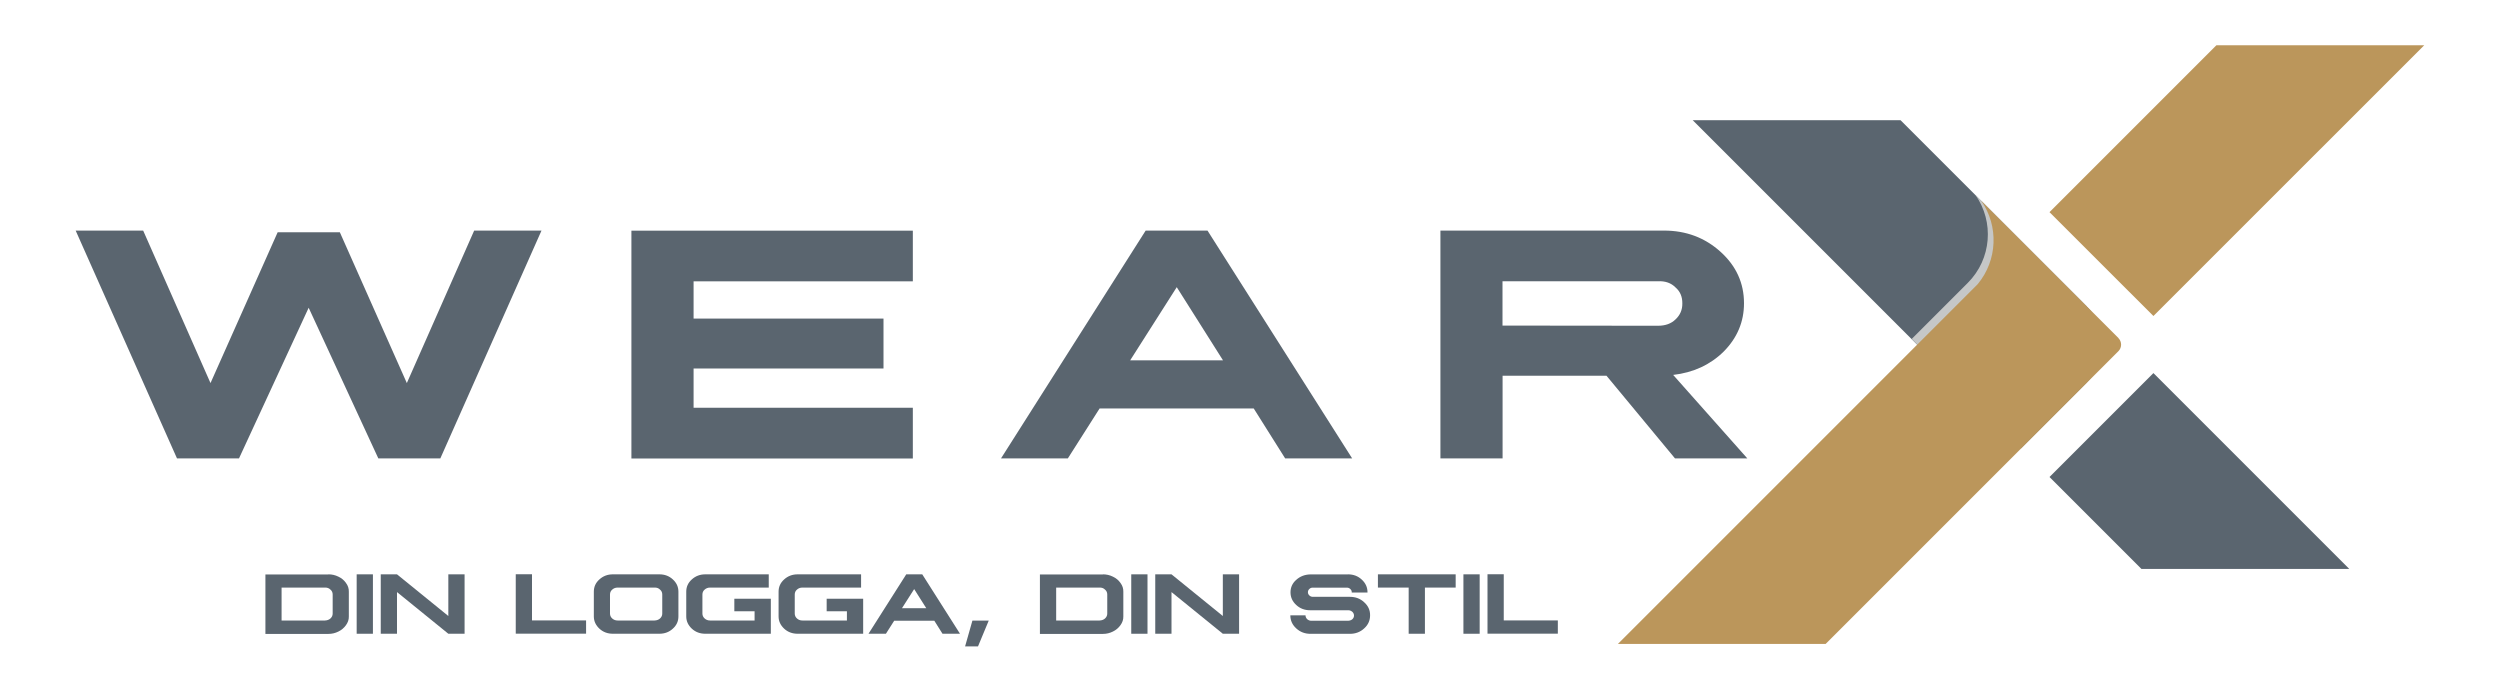<?xml version="1.0" encoding="UTF-8"?>
<svg id="Layer_1" xmlns="http://www.w3.org/2000/svg" version="1.1" viewBox="0 0 300 83">
  <!-- Generator: Adobe Illustrator 29.4.0, SVG Export Plug-In . SVG Version: 2.1.0 Build 152)  -->
  <defs>
    <style>
      .st0 {
        fill: #c5c7c7;
      }

      .st1 {
        fill: #bb965b;
      }

      .st2 {
        fill: #5a656f;
      }
    </style>
  </defs>
  <g>
    <path class="st2" d="M17.18,27.67l8.08,18.3,8.06-18.1h7.46l8.04,18.1,8.08-18.3h8.08l-12.14,27.34h-7.44l-8.36-18.08-8.36,18.08h-7.44l-12.16-27.34h8.08Z"/>
    <path class="st2" d="M109.54,27.67v6.09h-26.31v4.47h22.79v5.99h-22.79v4.71h26.31v6.09h-33.77v-27.34h33.77Z"/>
    <path class="st2" d="M144.9,27.67l17.36,27.34h-8.04l-3.77-5.99h-18.5l-3.81,5.99h-8.02l17.36-27.34h7.43ZM135.62,43.24h11.14l-5.55-8.78-5.59,8.78Z"/>
    <path class="st2" d="M199.68,27.67c2.65,0,4.91.85,6.79,2.55,1.88,1.7,2.81,3.76,2.81,6.17,0,2.22-.81,4.15-2.43,5.79-1.62,1.6-3.65,2.53-6.07,2.81l8.9,10.02h-8.68l-8.22-9.92h-12.47v9.92h-7.46v-27.34h26.85ZM180.3,39.07l18.66.02c.88,0,1.58-.25,2.1-.76.56-.52.83-1.16.82-1.92.01-.8-.26-1.44-.82-1.92-.52-.53-1.22-.78-2.1-.74h-18.66v5.31Z"/>
  </g>
  <g>
    <path class="st2" d="M39.41,68.92c.42,0,.82.09,1.2.28.39.18.69.44.91.76.24.32.35.67.34,1.05v2.97c.01.37-.11.72-.35,1.05-.23.32-.53.58-.91.76-.36.18-.76.28-1.19.28h-7.56v-7.13h7.56ZM33.79,74.46h5.21c.26-.01.48-.09.65-.24.18-.17.27-.36.27-.59v-2.29c0-.24-.09-.44-.27-.59-.17-.17-.39-.25-.65-.24h-5.21v3.95Z"/>
    <path class="st2" d="M44.75,68.92v7.13h-1.95v-7.13h1.95Z"/>
    <path class="st2" d="M47.64,68.92l6.16,5v-5h1.95v7.13h-1.95l-6.16-5v5h-1.95v-7.13h1.95Z"/>
    <path class="st2" d="M61.89,76.04v-7.13h1.95v5.54h6.49v1.59h-8.43Z"/>
    <path class="st2" d="M79.12,68.92c.64,0,1.18.2,1.62.61.45.41.67.9.67,1.47v2.97c0,.58-.22,1.07-.67,1.47-.44.41-.99.61-1.62.61h-5.57c-.63,0-1.18-.2-1.62-.61-.44-.41-.67-.9-.67-1.47v-2.97c0-.58.22-1.07.67-1.47.45-.41.99-.61,1.62-.61h5.57ZM73.47,70.75c-.18.15-.27.35-.27.59v2.29c0,.23.09.43.27.59.18.16.39.24.65.24h4.43c.26-.01.48-.09.65-.24.18-.17.27-.36.27-.59v-2.29c0-.24-.09-.44-.27-.59-.17-.17-.39-.25-.65-.24h-4.43c-.26,0-.47.08-.65.24Z"/>
    <path class="st2" d="M92.25,68.92v1.59h-7.04c-.26,0-.47.08-.65.24-.18.15-.27.35-.27.59v2.29c0,.23.09.43.27.59.18.16.39.24.65.24h5.34v-1.11h-2.43v-1.5h4.38v4.2h-7.86c-.63,0-1.18-.2-1.62-.61-.44-.41-.67-.9-.67-1.47v-2.97c0-.58.22-1.07.67-1.47.45-.41.99-.61,1.62-.61h7.61Z"/>
    <path class="st2" d="M103.33,68.92v1.59h-7.04c-.26,0-.47.08-.65.24-.18.15-.27.35-.27.59v2.29c0,.23.09.43.27.59.18.16.39.24.65.24h5.34v-1.11h-2.43v-1.5h4.38v4.2h-7.86c-.63,0-1.18-.2-1.62-.61-.44-.41-.67-.9-.67-1.47v-2.97c0-.58.22-1.07.67-1.47.45-.41.99-.61,1.62-.61h7.61Z"/>
    <path class="st2" d="M110.67,68.92l4.53,7.13h-2.1l-.98-1.56h-4.82l-.99,1.56h-2.09l4.53-7.13h1.94ZM108.25,72.98h2.9l-1.45-2.29-1.46,2.29Z"/>
    <path class="st2" d="M118.65,74.47l-1.29,3.1h-1.55l.88-3.1h1.95Z"/>
    <path class="st2" d="M132.35,68.92c.42,0,.82.09,1.2.28.39.18.69.44.91.76.24.32.35.67.34,1.05v2.97c.01.37-.11.72-.35,1.05-.23.32-.53.58-.91.76-.36.18-.76.28-1.19.28h-7.56v-7.13h7.56ZM126.74,74.46h5.21c.26-.01.48-.09.65-.24.18-.17.27-.36.27-.59v-2.29c0-.24-.09-.44-.27-.59-.17-.17-.39-.25-.65-.24h-5.21v3.95Z"/>
    <path class="st2" d="M137.7,68.92v7.13h-1.95v-7.13h1.95Z"/>
    <path class="st2" d="M140.58,68.92l6.16,5v-5h1.95v7.13h-1.95l-6.16-5v5h-1.95v-7.13h1.95Z"/>
    <path class="st2" d="M161.75,68.92c.66,0,1.21.21,1.66.63.46.42.69.93.69,1.52v.03h-1.89s.01-.03,0-.03c0-.16-.06-.29-.18-.39-.11-.11-.25-.17-.43-.16h-4.05c-.17-.01-.31.04-.43.16-.11.1-.17.23-.17.39,0,.15.06.28.18.39s.25.16.42.16c.48,0,1.22,0,2.22,0,1-.01,1.74-.01,2.21,0,.68,0,1.25.21,1.72.65.48.43.72.95.71,1.57,0,.61-.23,1.14-.71,1.57-.46.43-1.04.65-1.71.65h-4.72c-.67,0-1.24-.21-1.72-.65-.47-.43-.71-.95-.71-1.57h1.82c0,.18.07.33.2.46.14.12.3.19.48.19h4.45c.19-.01.36-.07.49-.18.13-.12.2-.27.2-.44s-.07-.33-.2-.45c-.14-.12-.3-.19-.48-.19h-4.59c-.65,0-1.21-.21-1.66-.63-.46-.42-.69-.93-.69-1.52s.23-1.1.69-1.5c.45-.41,1.01-.63,1.66-.65h4.55Z"/>
    <path class="st2" d="M174.68,68.92v1.59h-3.69v5.54h-1.95v-5.54h-3.69v-1.59h9.33Z"/>
    <path class="st2" d="M177.56,68.92v7.13h-1.95v-7.13h1.95Z"/>
    <path class="st2" d="M178.5,76.04v-7.13h1.95v5.54h6.49v1.59h-8.43Z"/>
  </g>
  <g>
    <g>
      <polygon class="st2" points="258.41 44.77 245.94 57.24 256.97 68.27 281.91 68.27 258.41 44.77"/>
      <path class="st2" d="M250.41,36.77l-22.35-22.35h-24.94l39.39,39.39,7.89-7.89c2.53-2.53,2.53-6.62,0-9.15Z"/>
    </g>
    <path class="st0" d="M249.73,36.07l-12.67-12.67c2.25,3.22,1.94,7.68-.93,10.55l-6.73,6.73,12.44,12.44,7.9-7.9c2.53-2.53,2.53-6.62,0-9.15Z"/>
    <g>
      <path class="st1" d="M254.21,40.56l-3.79-3.79h0s-12.67-12.67-12.67-12.67c2.11,3.02,1.96,7.13-.43,10l-43.17,43.17h0s24.93,0,24.93,0l23.45-23.45,7.89-7.89s0,0,0,0l3.79-3.79c.43-.43.43-1.13,0-1.57Z"/>
      <polygon class="st1" points="258.41 37.92 290.91 5.43 290.9 5.43 265.97 5.43 245.94 25.46 258.41 37.92"/>
    </g>
  </g>
</svg>